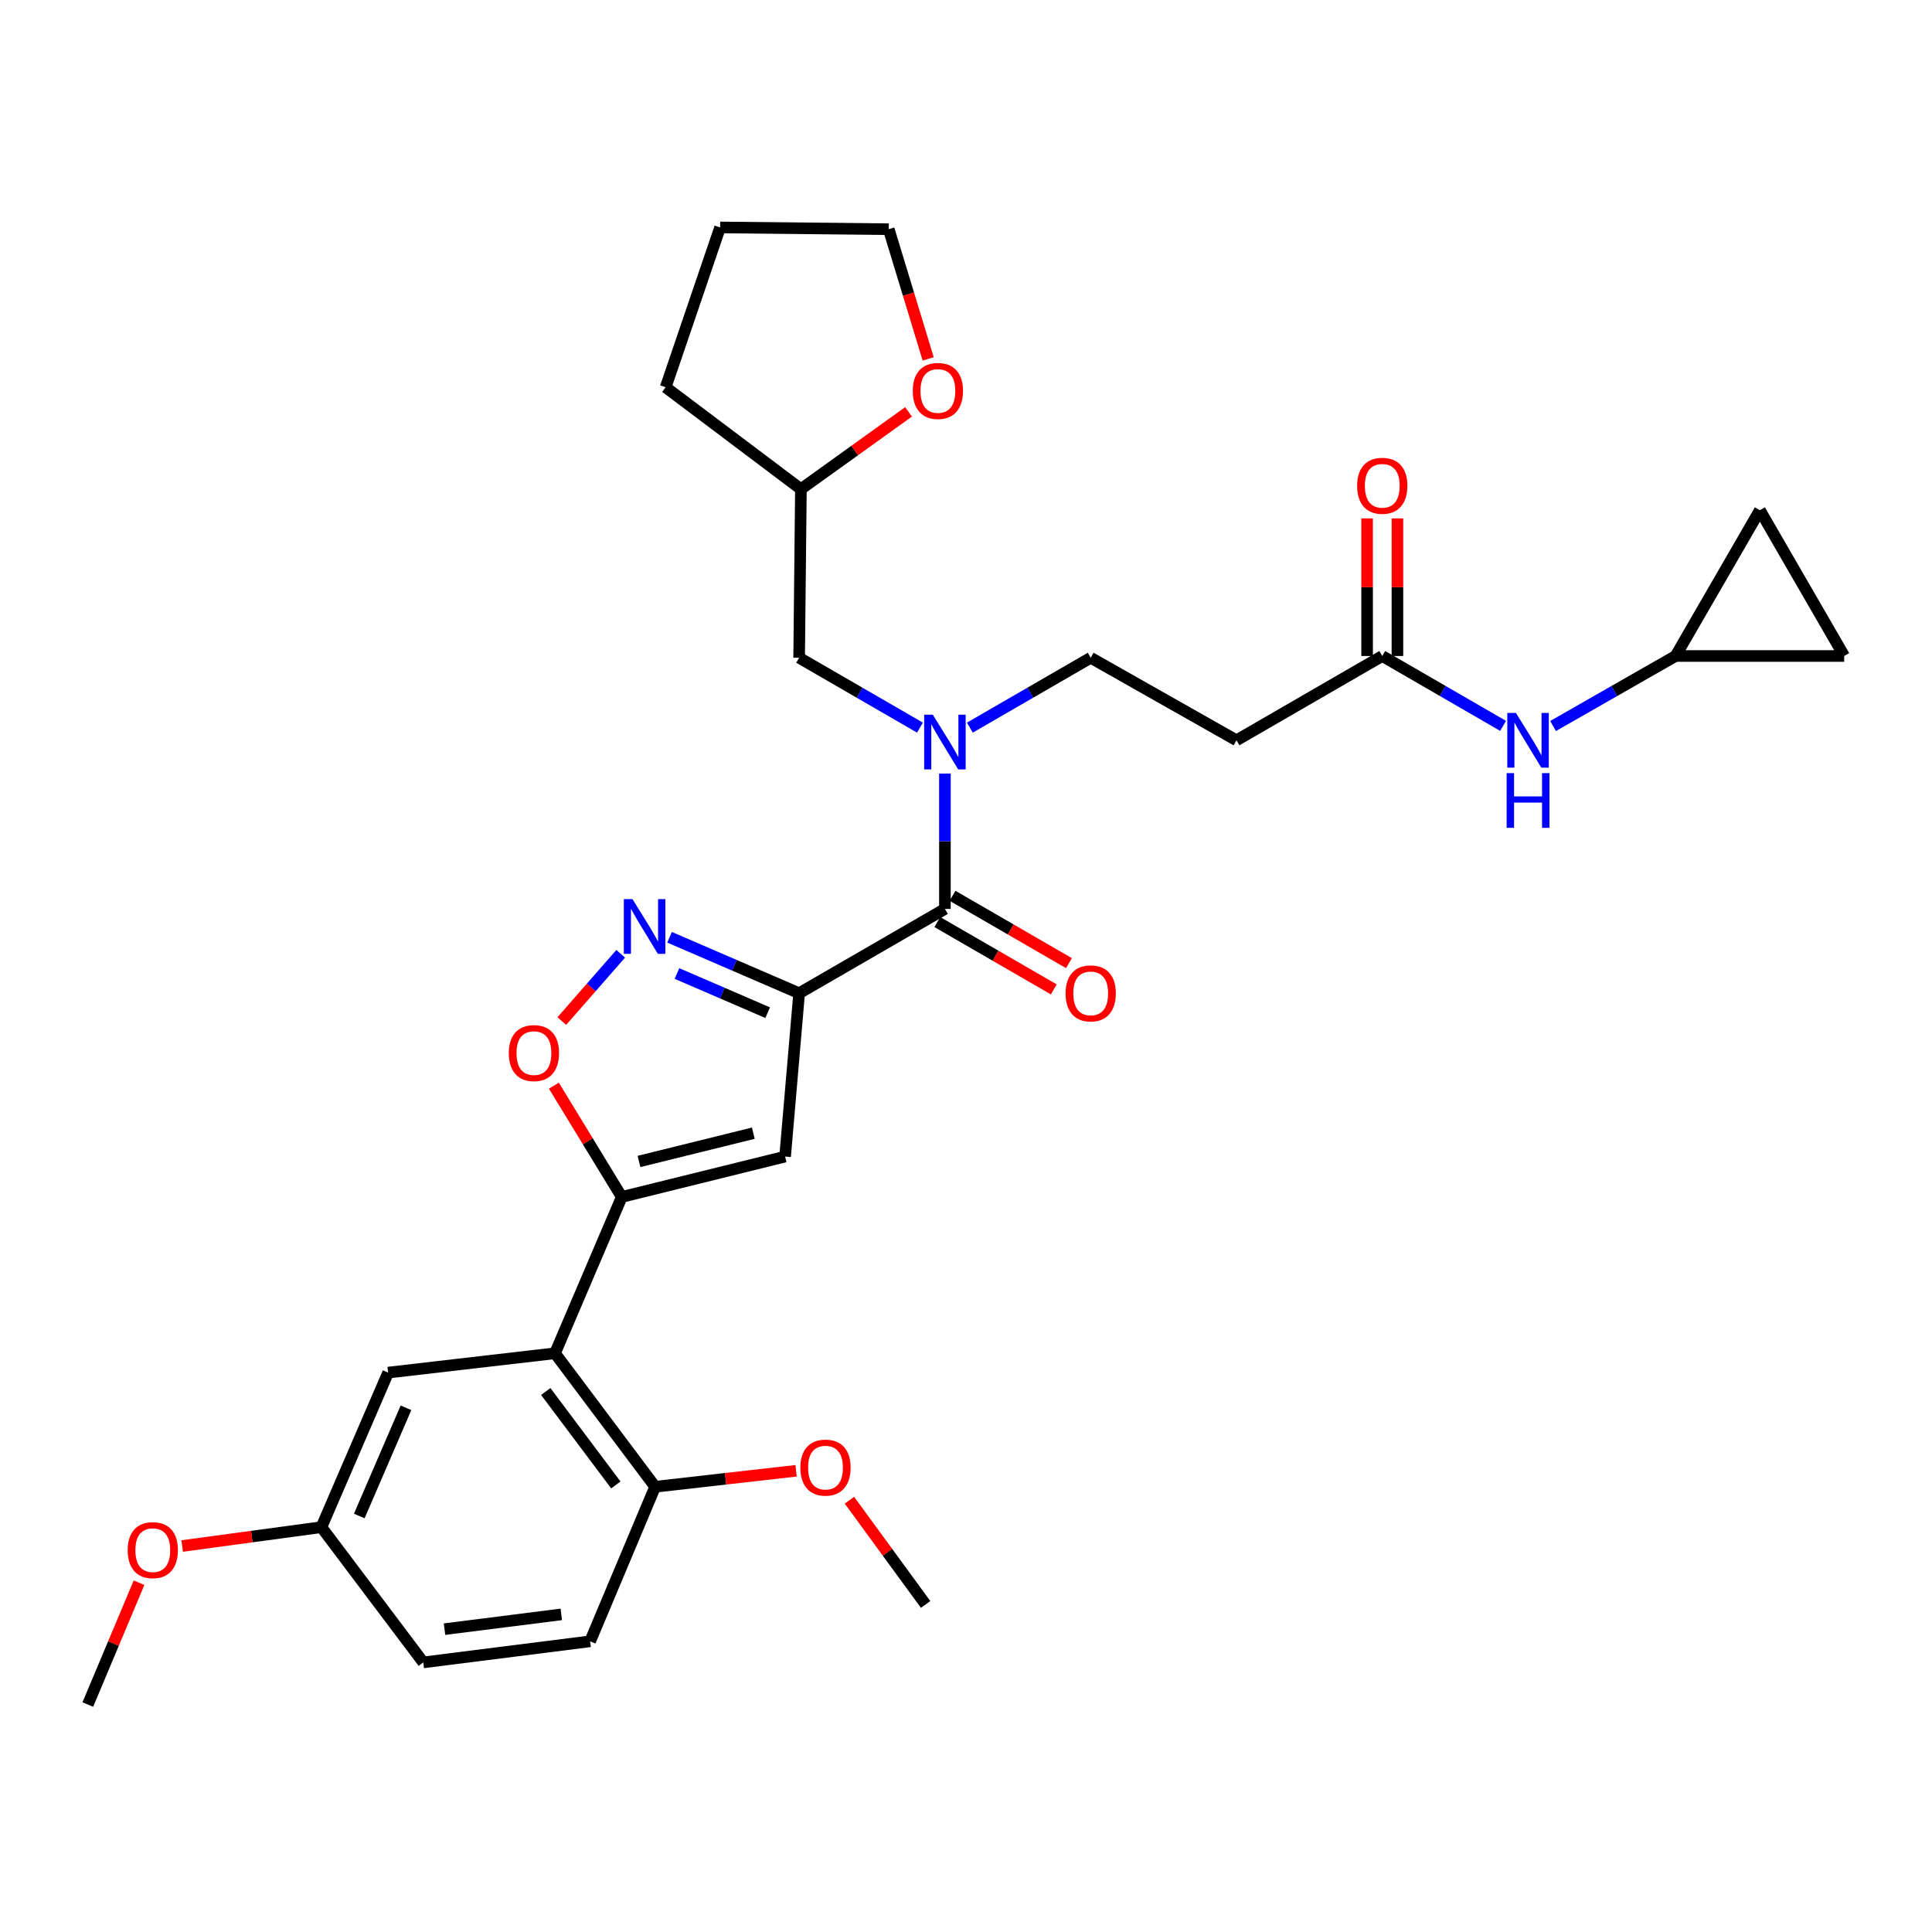 <?xml version='1.0' encoding='iso-8859-1'?>
<svg version='1.1' baseProfile='full'
              xmlns='http://www.w3.org/2000/svg'
                      xmlns:rdkit='http://www.rdkit.org/xml'
                      xmlns:xlink='http://www.w3.org/1999/xlink'
                  xml:space='preserve'
width='1000px' height='1000px' viewBox='0 0 1000 1000'>
<!-- END OF HEADER -->
<rect style='opacity:1.0;fill:#FFFFFF;stroke:none' width='1000' height='1000' x='0' y='0'> </rect>
<path class='bond-0' d='M 715.458,339.544 L 746.727,357.628' style='fill:none;fill-rule:evenodd;stroke:#000000;stroke-width:6px;stroke-linecap:butt;stroke-linejoin:miter;stroke-opacity:1' />
<path class='bond-0' d='M 746.727,357.628 L 777.996,375.711' style='fill:none;fill-rule:evenodd;stroke:#0000FF;stroke-width:6px;stroke-linecap:butt;stroke-linejoin:miter;stroke-opacity:1' />
<path class='bond-1' d='M 723.308,339.544 L 723.308,303.936' style='fill:none;fill-rule:evenodd;stroke:#000000;stroke-width:6px;stroke-linecap:butt;stroke-linejoin:miter;stroke-opacity:1' />
<path class='bond-1' d='M 723.308,303.936 L 723.308,268.327' style='fill:none;fill-rule:evenodd;stroke:#FF0000;stroke-width:6px;stroke-linecap:butt;stroke-linejoin:miter;stroke-opacity:1' />
<path class='bond-1' d='M 707.608,339.544 L 707.608,303.936' style='fill:none;fill-rule:evenodd;stroke:#000000;stroke-width:6px;stroke-linecap:butt;stroke-linejoin:miter;stroke-opacity:1' />
<path class='bond-1' d='M 707.608,303.936 L 707.608,268.327' style='fill:none;fill-rule:evenodd;stroke:#FF0000;stroke-width:6px;stroke-linecap:butt;stroke-linejoin:miter;stroke-opacity:1' />
<path class='bond-2' d='M 715.458,339.544 L 640.002,383.182' style='fill:none;fill-rule:evenodd;stroke:#000000;stroke-width:6px;stroke-linecap:butt;stroke-linejoin:miter;stroke-opacity:1' />
<path class='bond-3' d='M 803.854,375.788 L 835.566,357.666' style='fill:none;fill-rule:evenodd;stroke:#0000FF;stroke-width:6px;stroke-linecap:butt;stroke-linejoin:miter;stroke-opacity:1' />
<path class='bond-3' d='M 835.566,357.666 L 867.279,339.544' style='fill:none;fill-rule:evenodd;stroke:#000000;stroke-width:6px;stroke-linecap:butt;stroke-linejoin:miter;stroke-opacity:1' />
<path class='bond-4' d='M 867.279,339.544 L 910.908,264.088' style='fill:none;fill-rule:evenodd;stroke:#000000;stroke-width:6px;stroke-linecap:butt;stroke-linejoin:miter;stroke-opacity:1' />
<path class='bond-5' d='M 867.279,339.544 L 954.545,339.544' style='fill:none;fill-rule:evenodd;stroke:#000000;stroke-width:6px;stroke-linecap:butt;stroke-linejoin:miter;stroke-opacity:1' />
<path class='bond-6' d='M 910.908,264.088 L 954.545,339.544' style='fill:none;fill-rule:evenodd;stroke:#000000;stroke-width:6px;stroke-linecap:butt;stroke-linejoin:miter;stroke-opacity:1' />
<path class='bond-7' d='M 564.545,340.452 L 533.276,358.535' style='fill:none;fill-rule:evenodd;stroke:#000000;stroke-width:6px;stroke-linecap:butt;stroke-linejoin:miter;stroke-opacity:1' />
<path class='bond-7' d='M 533.276,358.535 L 502.008,376.618' style='fill:none;fill-rule:evenodd;stroke:#0000FF;stroke-width:6px;stroke-linecap:butt;stroke-linejoin:miter;stroke-opacity:1' />
<path class='bond-8' d='M 564.545,340.452 L 640.002,383.182' style='fill:none;fill-rule:evenodd;stroke:#000000;stroke-width:6px;stroke-linecap:butt;stroke-linejoin:miter;stroke-opacity:1' />
<path class='bond-9' d='M 485.158,477.253 L 515.297,494.683' style='fill:none;fill-rule:evenodd;stroke:#000000;stroke-width:6px;stroke-linecap:butt;stroke-linejoin:miter;stroke-opacity:1' />
<path class='bond-9' d='M 515.297,494.683 L 545.436,512.112' style='fill:none;fill-rule:evenodd;stroke:#FF0000;stroke-width:6px;stroke-linecap:butt;stroke-linejoin:miter;stroke-opacity:1' />
<path class='bond-9' d='M 493.018,463.662 L 523.157,481.092' style='fill:none;fill-rule:evenodd;stroke:#000000;stroke-width:6px;stroke-linecap:butt;stroke-linejoin:miter;stroke-opacity:1' />
<path class='bond-9' d='M 523.157,481.092 L 553.296,498.521' style='fill:none;fill-rule:evenodd;stroke:#FF0000;stroke-width:6px;stroke-linecap:butt;stroke-linejoin:miter;stroke-opacity:1' />
<path class='bond-10' d='M 489.088,470.458 L 489.088,435.433' style='fill:none;fill-rule:evenodd;stroke:#000000;stroke-width:6px;stroke-linecap:butt;stroke-linejoin:miter;stroke-opacity:1' />
<path class='bond-10' d='M 489.088,435.433 L 489.088,400.409' style='fill:none;fill-rule:evenodd;stroke:#0000FF;stroke-width:6px;stroke-linecap:butt;stroke-linejoin:miter;stroke-opacity:1' />
<path class='bond-11' d='M 489.088,470.458 L 413.632,514.095' style='fill:none;fill-rule:evenodd;stroke:#000000;stroke-width:6px;stroke-linecap:butt;stroke-linejoin:miter;stroke-opacity:1' />
<path class='bond-12' d='M 476.169,376.618 L 444.9,358.535' style='fill:none;fill-rule:evenodd;stroke:#0000FF;stroke-width:6px;stroke-linecap:butt;stroke-linejoin:miter;stroke-opacity:1' />
<path class='bond-12' d='M 444.9,358.535 L 413.632,340.452' style='fill:none;fill-rule:evenodd;stroke:#000000;stroke-width:6px;stroke-linecap:butt;stroke-linejoin:miter;stroke-opacity:1' />
<path class='bond-13' d='M 286.692,561.941 L 304.256,590.745' style='fill:none;fill-rule:evenodd;stroke:#FF0000;stroke-width:6px;stroke-linecap:butt;stroke-linejoin:miter;stroke-opacity:1' />
<path class='bond-13' d='M 304.256,590.745 L 321.821,619.548' style='fill:none;fill-rule:evenodd;stroke:#000000;stroke-width:6px;stroke-linecap:butt;stroke-linejoin:miter;stroke-opacity:1' />
<path class='bond-14' d='M 290.795,528.504 L 306.034,511.091' style='fill:none;fill-rule:evenodd;stroke:#FF0000;stroke-width:6px;stroke-linecap:butt;stroke-linejoin:miter;stroke-opacity:1' />
<path class='bond-14' d='M 306.034,511.091 L 321.273,493.677' style='fill:none;fill-rule:evenodd;stroke:#0000FF;stroke-width:6px;stroke-linecap:butt;stroke-linejoin:miter;stroke-opacity:1' />
<path class='bond-15' d='M 321.821,619.548 L 406.366,598.641' style='fill:none;fill-rule:evenodd;stroke:#000000;stroke-width:6px;stroke-linecap:butt;stroke-linejoin:miter;stroke-opacity:1' />
<path class='bond-15' d='M 330.734,601.171 L 389.915,586.536' style='fill:none;fill-rule:evenodd;stroke:#000000;stroke-width:6px;stroke-linecap:butt;stroke-linejoin:miter;stroke-opacity:1' />
<path class='bond-16' d='M 321.821,619.548 L 287.272,700.456' style='fill:none;fill-rule:evenodd;stroke:#000000;stroke-width:6px;stroke-linecap:butt;stroke-linejoin:miter;stroke-opacity:1' />
<path class='bond-17' d='M 406.366,598.641 L 413.632,514.095' style='fill:none;fill-rule:evenodd;stroke:#000000;stroke-width:6px;stroke-linecap:butt;stroke-linejoin:miter;stroke-opacity:1' />
<path class='bond-18' d='M 413.632,514.095 L 380.095,499.61' style='fill:none;fill-rule:evenodd;stroke:#000000;stroke-width:6px;stroke-linecap:butt;stroke-linejoin:miter;stroke-opacity:1' />
<path class='bond-18' d='M 380.095,499.61 L 346.558,485.126' style='fill:none;fill-rule:evenodd;stroke:#0000FF;stroke-width:6px;stroke-linecap:butt;stroke-linejoin:miter;stroke-opacity:1' />
<path class='bond-18' d='M 397.345,524.163 L 373.87,514.024' style='fill:none;fill-rule:evenodd;stroke:#000000;stroke-width:6px;stroke-linecap:butt;stroke-linejoin:miter;stroke-opacity:1' />
<path class='bond-18' d='M 373.87,514.024 L 350.394,503.884' style='fill:none;fill-rule:evenodd;stroke:#0000FF;stroke-width:6px;stroke-linecap:butt;stroke-linejoin:miter;stroke-opacity:1' />
<path class='bond-19' d='M 287.272,700.456 L 339.091,769.545' style='fill:none;fill-rule:evenodd;stroke:#000000;stroke-width:6px;stroke-linecap:butt;stroke-linejoin:miter;stroke-opacity:1' />
<path class='bond-19' d='M 282.485,720.24 L 318.758,768.602' style='fill:none;fill-rule:evenodd;stroke:#000000;stroke-width:6px;stroke-linecap:butt;stroke-linejoin:miter;stroke-opacity:1' />
<path class='bond-20' d='M 287.272,700.456 L 200.903,710.452' style='fill:none;fill-rule:evenodd;stroke:#000000;stroke-width:6px;stroke-linecap:butt;stroke-linejoin:miter;stroke-opacity:1' />
<path class='bond-21' d='M 339.091,769.545 L 305.449,849.546' style='fill:none;fill-rule:evenodd;stroke:#000000;stroke-width:6px;stroke-linecap:butt;stroke-linejoin:miter;stroke-opacity:1' />
<path class='bond-22' d='M 339.091,769.545 L 375.573,765.41' style='fill:none;fill-rule:evenodd;stroke:#000000;stroke-width:6px;stroke-linecap:butt;stroke-linejoin:miter;stroke-opacity:1' />
<path class='bond-22' d='M 375.573,765.41 L 412.055,761.275' style='fill:none;fill-rule:evenodd;stroke:#FF0000;stroke-width:6px;stroke-linecap:butt;stroke-linejoin:miter;stroke-opacity:1' />
<path class='bond-23' d='M 200.903,710.452 L 166.363,790.453' style='fill:none;fill-rule:evenodd;stroke:#000000;stroke-width:6px;stroke-linecap:butt;stroke-linejoin:miter;stroke-opacity:1' />
<path class='bond-23' d='M 210.136,728.675 L 185.958,784.676' style='fill:none;fill-rule:evenodd;stroke:#000000;stroke-width:6px;stroke-linecap:butt;stroke-linejoin:miter;stroke-opacity:1' />
<path class='bond-24' d='M 305.449,849.546 L 219.089,860.458' style='fill:none;fill-rule:evenodd;stroke:#000000;stroke-width:6px;stroke-linecap:butt;stroke-linejoin:miter;stroke-opacity:1' />
<path class='bond-24' d='M 290.527,835.607 L 230.075,843.245' style='fill:none;fill-rule:evenodd;stroke:#000000;stroke-width:6px;stroke-linecap:butt;stroke-linejoin:miter;stroke-opacity:1' />
<path class='bond-25' d='M 166.363,790.453 L 219.089,860.458' style='fill:none;fill-rule:evenodd;stroke:#000000;stroke-width:6px;stroke-linecap:butt;stroke-linejoin:miter;stroke-opacity:1' />
<path class='bond-26' d='M 166.363,790.453 L 130.326,795.333' style='fill:none;fill-rule:evenodd;stroke:#000000;stroke-width:6px;stroke-linecap:butt;stroke-linejoin:miter;stroke-opacity:1' />
<path class='bond-26' d='M 130.326,795.333 L 94.29,800.213' style='fill:none;fill-rule:evenodd;stroke:#FF0000;stroke-width:6px;stroke-linecap:butt;stroke-linejoin:miter;stroke-opacity:1' />
<path class='bond-27' d='M 439.665,776.505 L 459.379,803.479' style='fill:none;fill-rule:evenodd;stroke:#FF0000;stroke-width:6px;stroke-linecap:butt;stroke-linejoin:miter;stroke-opacity:1' />
<path class='bond-27' d='M 459.379,803.479 L 479.093,830.453' style='fill:none;fill-rule:evenodd;stroke:#000000;stroke-width:6px;stroke-linecap:butt;stroke-linejoin:miter;stroke-opacity:1' />
<path class='bond-28' d='M 71.97,819.201 L 58.712,850.737' style='fill:none;fill-rule:evenodd;stroke:#FF0000;stroke-width:6px;stroke-linecap:butt;stroke-linejoin:miter;stroke-opacity:1' />
<path class='bond-28' d='M 58.712,850.737 L 45.455,882.272' style='fill:none;fill-rule:evenodd;stroke:#000000;stroke-width:6px;stroke-linecap:butt;stroke-linejoin:miter;stroke-opacity:1' />
<path class='bond-29' d='M 413.632,340.452 L 414.548,253.176' style='fill:none;fill-rule:evenodd;stroke:#000000;stroke-width:6px;stroke-linecap:butt;stroke-linejoin:miter;stroke-opacity:1' />
<path class='bond-30' d='M 414.548,253.176 L 442.408,233.174' style='fill:none;fill-rule:evenodd;stroke:#000000;stroke-width:6px;stroke-linecap:butt;stroke-linejoin:miter;stroke-opacity:1' />
<path class='bond-30' d='M 442.408,233.174 L 470.269,213.172' style='fill:none;fill-rule:evenodd;stroke:#FF0000;stroke-width:6px;stroke-linecap:butt;stroke-linejoin:miter;stroke-opacity:1' />
<path class='bond-31' d='M 414.548,253.176 L 344.542,200.45' style='fill:none;fill-rule:evenodd;stroke:#000000;stroke-width:6px;stroke-linecap:butt;stroke-linejoin:miter;stroke-opacity:1' />
<path class='bond-32' d='M 480.428,185.767 L 470.214,152.201' style='fill:none;fill-rule:evenodd;stroke:#FF0000;stroke-width:6px;stroke-linecap:butt;stroke-linejoin:miter;stroke-opacity:1' />
<path class='bond-32' d='M 470.214,152.201 L 460,118.635' style='fill:none;fill-rule:evenodd;stroke:#000000;stroke-width:6px;stroke-linecap:butt;stroke-linejoin:miter;stroke-opacity:1' />
<path class='bond-33' d='M 460,118.635 L 372.724,117.728' style='fill:none;fill-rule:evenodd;stroke:#000000;stroke-width:6px;stroke-linecap:butt;stroke-linejoin:miter;stroke-opacity:1' />
<path class='bond-34' d='M 372.724,117.728 L 344.542,200.45' style='fill:none;fill-rule:evenodd;stroke:#000000;stroke-width:6px;stroke-linecap:butt;stroke-linejoin:miter;stroke-opacity:1' />
<path  class='atom-1' d='M 784.655 369.022
L 793.935 384.022
Q 794.855 385.502, 796.335 388.182
Q 797.815 390.862, 797.895 391.022
L 797.895 369.022
L 801.655 369.022
L 801.655 397.342
L 797.775 397.342
L 787.815 380.942
Q 786.655 379.022, 785.415 376.822
Q 784.215 374.622, 783.855 373.942
L 783.855 397.342
L 780.175 397.342
L 780.175 369.022
L 784.655 369.022
' fill='#0000FF'/>
<path  class='atom-1' d='M 779.835 400.174
L 783.675 400.174
L 783.675 412.214
L 798.155 412.214
L 798.155 400.174
L 801.995 400.174
L 801.995 428.494
L 798.155 428.494
L 798.155 415.414
L 783.675 415.414
L 783.675 428.494
L 779.835 428.494
L 779.835 400.174
' fill='#0000FF'/>
<path  class='atom-2' d='M 702.458 251.442
Q 702.458 244.642, 705.818 240.842
Q 709.178 237.042, 715.458 237.042
Q 721.738 237.042, 725.098 240.842
Q 728.458 244.642, 728.458 251.442
Q 728.458 258.322, 725.058 262.242
Q 721.658 266.122, 715.458 266.122
Q 709.218 266.122, 705.818 262.242
Q 702.458 258.362, 702.458 251.442
M 715.458 262.922
Q 719.778 262.922, 722.098 260.042
Q 724.458 257.122, 724.458 251.442
Q 724.458 245.882, 722.098 243.082
Q 719.778 240.242, 715.458 240.242
Q 711.138 240.242, 708.778 243.042
Q 706.458 245.842, 706.458 251.442
Q 706.458 257.162, 708.778 260.042
Q 711.138 262.922, 715.458 262.922
' fill='#FF0000'/>
<path  class='atom-7' d='M 551.545 514.175
Q 551.545 507.375, 554.905 503.575
Q 558.265 499.775, 564.545 499.775
Q 570.825 499.775, 574.185 503.575
Q 577.545 507.375, 577.545 514.175
Q 577.545 521.055, 574.145 524.975
Q 570.745 528.855, 564.545 528.855
Q 558.305 528.855, 554.905 524.975
Q 551.545 521.095, 551.545 514.175
M 564.545 525.655
Q 568.865 525.655, 571.185 522.775
Q 573.545 519.855, 573.545 514.175
Q 573.545 508.615, 571.185 505.815
Q 568.865 502.975, 564.545 502.975
Q 560.225 502.975, 557.865 505.775
Q 555.545 508.575, 555.545 514.175
Q 555.545 519.895, 557.865 522.775
Q 560.225 525.655, 564.545 525.655
' fill='#FF0000'/>
<path  class='atom-8' d='M 482.828 369.929
L 492.108 384.929
Q 493.028 386.409, 494.508 389.089
Q 495.988 391.769, 496.068 391.929
L 496.068 369.929
L 499.828 369.929
L 499.828 398.249
L 495.948 398.249
L 485.988 381.849
Q 484.828 379.929, 483.588 377.729
Q 482.388 375.529, 482.028 374.849
L 482.028 398.249
L 478.348 398.249
L 478.348 369.929
L 482.828 369.929
' fill='#0000FF'/>
<path  class='atom-10' d='M 263.36 545.078
Q 263.36 538.278, 266.72 534.478
Q 270.08 530.678, 276.36 530.678
Q 282.64 530.678, 286 534.478
Q 289.36 538.278, 289.36 545.078
Q 289.36 551.958, 285.96 555.878
Q 282.56 559.758, 276.36 559.758
Q 270.12 559.758, 266.72 555.878
Q 263.36 551.998, 263.36 545.078
M 276.36 556.558
Q 280.68 556.558, 283 553.678
Q 285.36 550.758, 285.36 545.078
Q 285.36 539.518, 283 536.718
Q 280.68 533.878, 276.36 533.878
Q 272.04 533.878, 269.68 536.678
Q 267.36 539.478, 267.36 545.078
Q 267.36 550.798, 269.68 553.678
Q 272.04 556.558, 276.36 556.558
' fill='#FF0000'/>
<path  class='atom-14' d='M 327.379 465.386
L 336.659 480.386
Q 337.579 481.866, 339.059 484.546
Q 340.539 487.226, 340.619 487.386
L 340.619 465.386
L 344.379 465.386
L 344.379 493.706
L 340.499 493.706
L 330.539 477.306
Q 329.379 475.386, 328.139 473.186
Q 326.939 470.986, 326.579 470.306
L 326.579 493.706
L 322.899 493.706
L 322.899 465.386
L 327.379 465.386
' fill='#0000FF'/>
<path  class='atom-21' d='M 414.273 759.63
Q 414.273 752.83, 417.633 749.03
Q 420.993 745.23, 427.273 745.23
Q 433.553 745.23, 436.913 749.03
Q 440.273 752.83, 440.273 759.63
Q 440.273 766.51, 436.873 770.43
Q 433.473 774.31, 427.273 774.31
Q 421.033 774.31, 417.633 770.43
Q 414.273 766.55, 414.273 759.63
M 427.273 771.11
Q 431.593 771.11, 433.913 768.23
Q 436.273 765.31, 436.273 759.63
Q 436.273 754.07, 433.913 751.27
Q 431.593 748.43, 427.273 748.43
Q 422.953 748.43, 420.593 751.23
Q 418.273 754.03, 418.273 759.63
Q 418.273 765.35, 420.593 768.23
Q 422.953 771.11, 427.273 771.11
' fill='#FF0000'/>
<path  class='atom-22' d='M 66.088 802.351
Q 66.088 795.551, 69.448 791.751
Q 72.808 787.951, 79.088 787.951
Q 85.368 787.951, 88.728 791.751
Q 92.088 795.551, 92.088 802.351
Q 92.088 809.231, 88.688 813.151
Q 85.288 817.031, 79.088 817.031
Q 72.848 817.031, 69.448 813.151
Q 66.088 809.271, 66.088 802.351
M 79.088 813.831
Q 83.408 813.831, 85.728 810.951
Q 88.088 808.031, 88.088 802.351
Q 88.088 796.791, 85.728 793.991
Q 83.408 791.151, 79.088 791.151
Q 74.768 791.151, 72.408 793.951
Q 70.088 796.751, 70.088 802.351
Q 70.088 808.071, 72.408 810.951
Q 74.768 813.831, 79.088 813.831
' fill='#FF0000'/>
<path  class='atom-27' d='M 472.451 202.353
Q 472.451 195.553, 475.811 191.753
Q 479.171 187.953, 485.451 187.953
Q 491.731 187.953, 495.091 191.753
Q 498.451 195.553, 498.451 202.353
Q 498.451 209.233, 495.051 213.153
Q 491.651 217.033, 485.451 217.033
Q 479.211 217.033, 475.811 213.153
Q 472.451 209.273, 472.451 202.353
M 485.451 213.833
Q 489.771 213.833, 492.091 210.953
Q 494.451 208.033, 494.451 202.353
Q 494.451 196.793, 492.091 193.993
Q 489.771 191.153, 485.451 191.153
Q 481.131 191.153, 478.771 193.953
Q 476.451 196.753, 476.451 202.353
Q 476.451 208.073, 478.771 210.953
Q 481.131 213.833, 485.451 213.833
' fill='#FF0000'/>
</svg>
